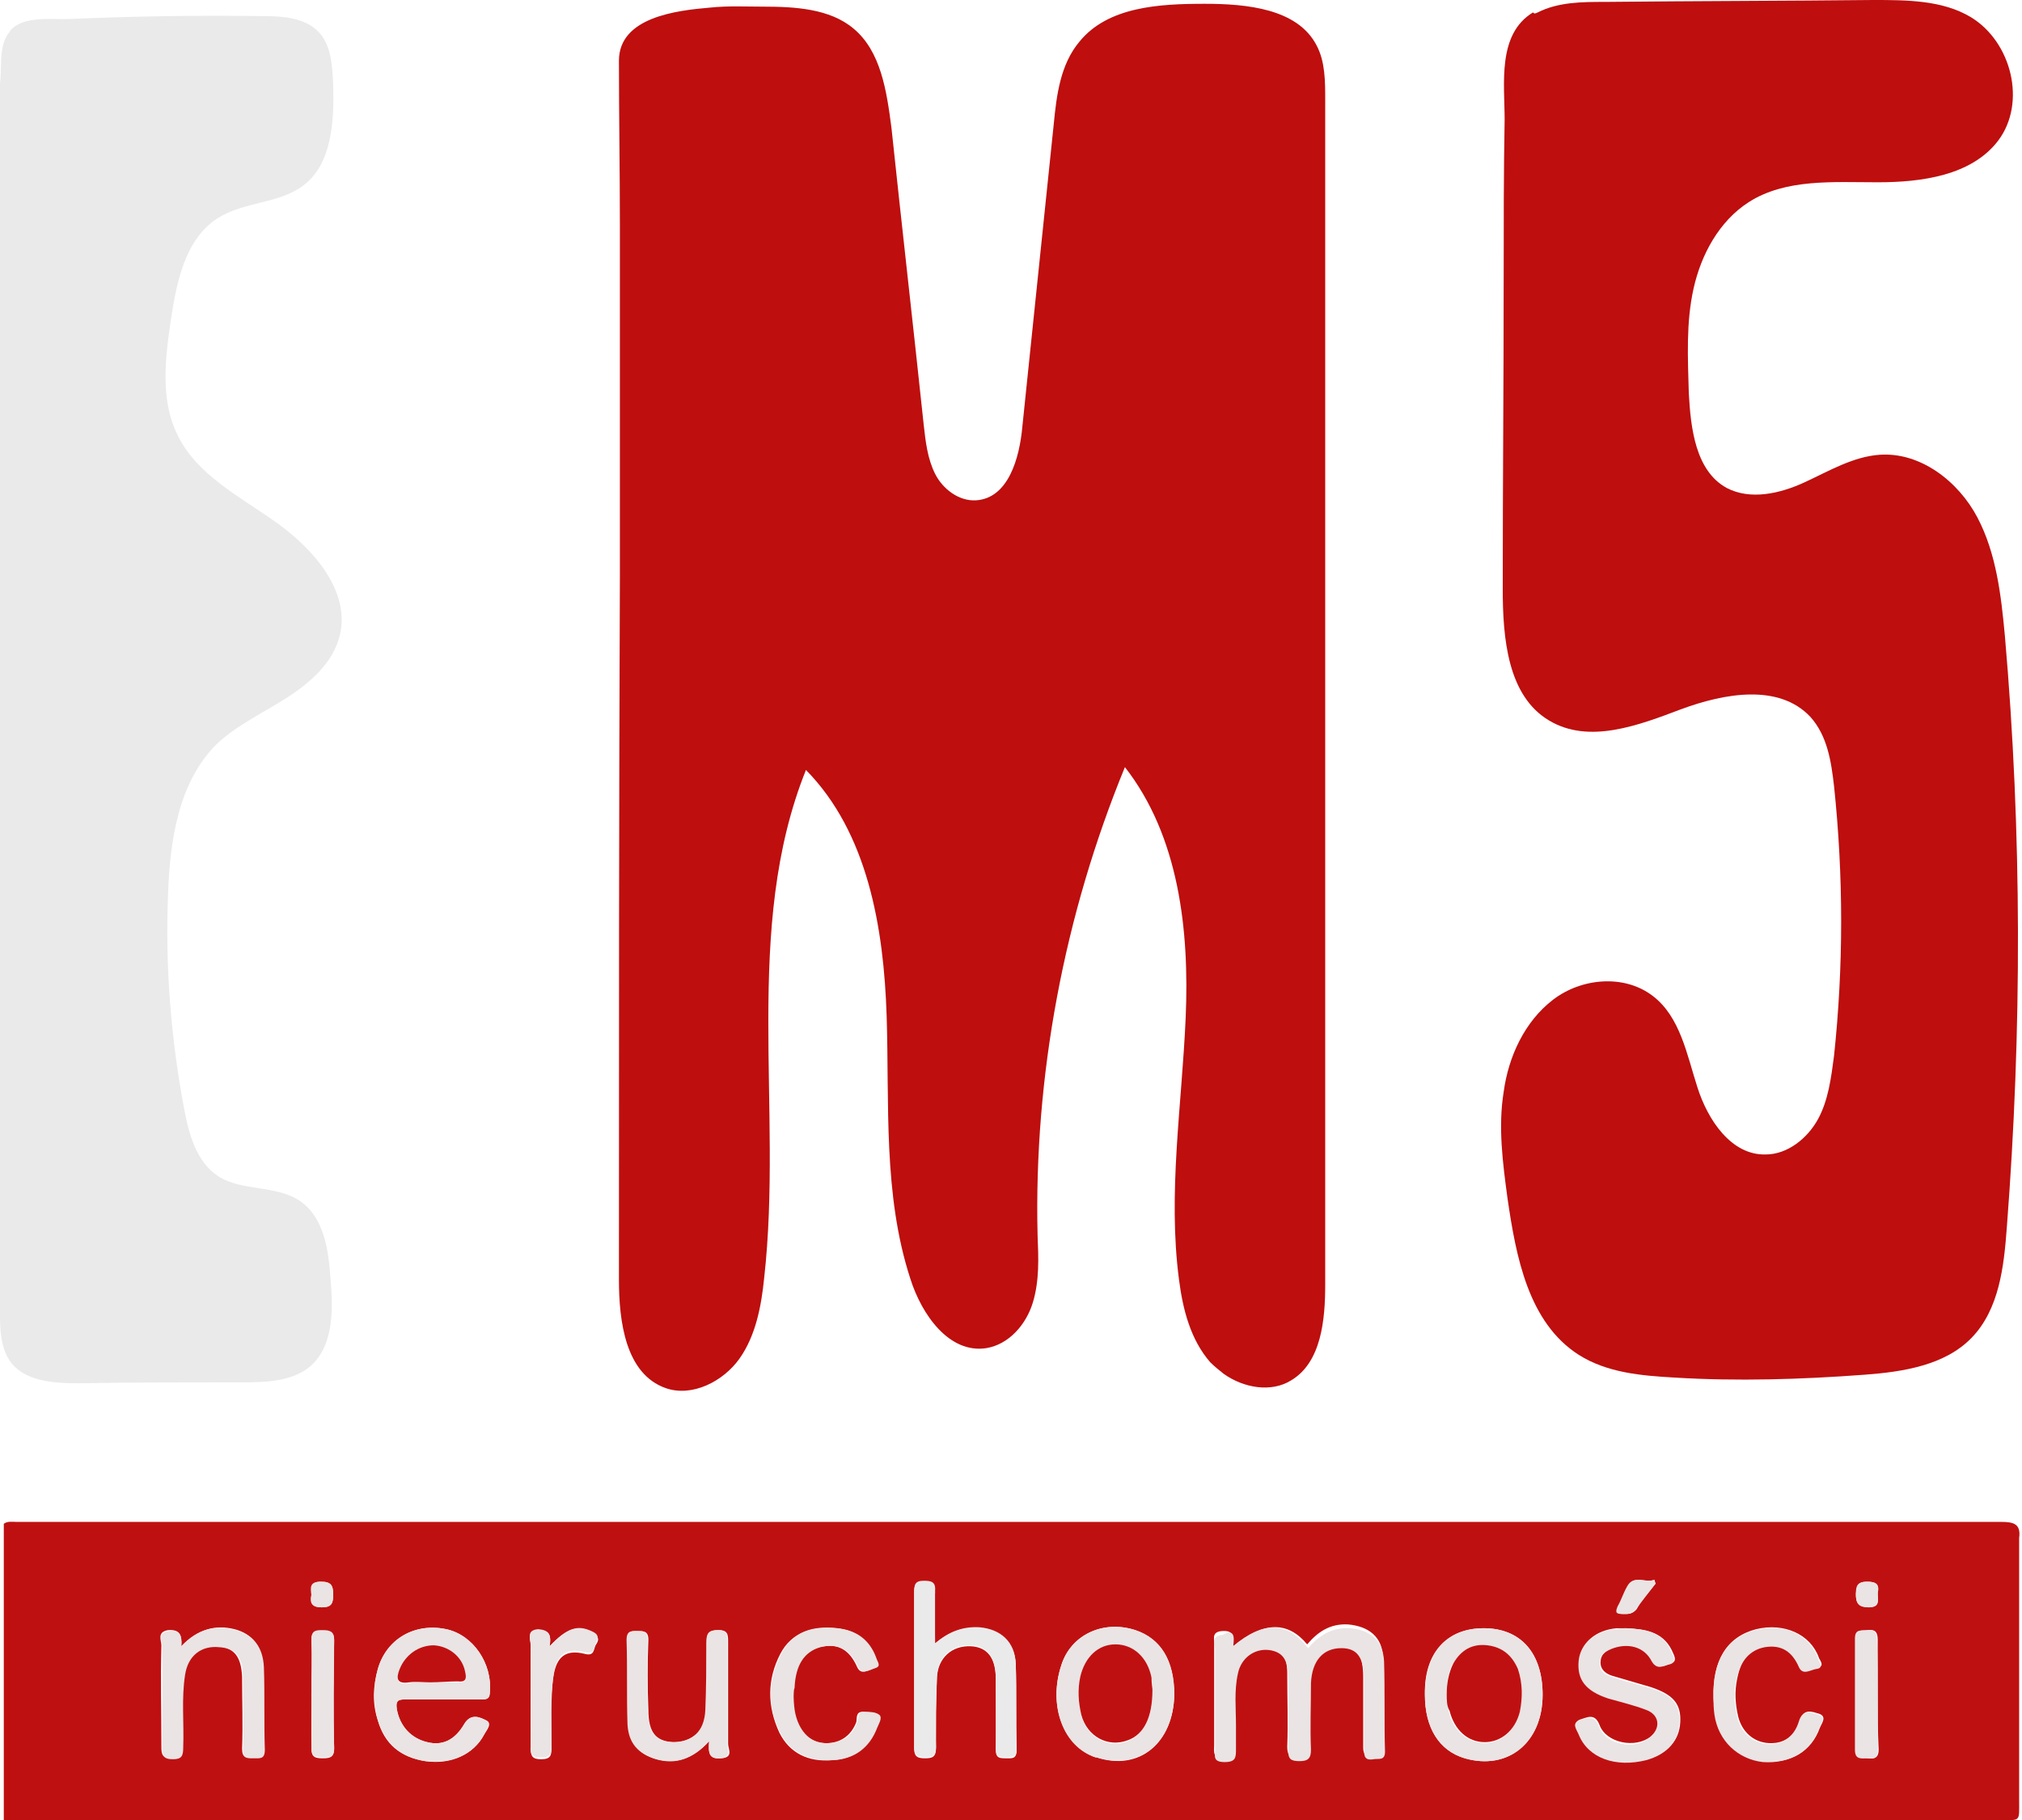 <?xml version="1.0" encoding="utf-8"?>
<!-- Generator: Adobe Illustrator 21.0.0, SVG Export Plug-In . SVG Version: 6.00 Build 0)  -->
<svg version="1.1" id="Warstwa_1" xmlns="http://www.w3.org/2000/svg" xmlns:xlink="http://www.w3.org/1999/xlink" x="0px" y="0px" width="50px" height="45px"
	 viewBox="0 0 212.2 191.7" style="enable-background:new 0 0 212.2 191.7;" xml:space="preserve">
<style type="text/css">
	.st0{fill:#EAEAEA;}
	.st1{fill:#BE0E0E;}
	.st2{fill:#BF1011;}
	.st3{fill:#EAE4E4;}
</style>
<g id="LOGO">
	<g>
		<path class="st0" d="M0.3,3.8c0.1-0.2,0.3-0.4,0.4-0.6C2.1,1.6,5.1,2.1,7,2c6.8-0.3,13.6-0.4,20.5-0.3c2,0,4.2,0.2,5.6,1.6
			c1.4,1.4,1.5,3.6,1.6,5.6c0.1,3.8-0.1,8.3-3.1,10.6c-2.6,2-6.3,1.7-9.1,3.5c-3.4,2.2-4.3,6.7-4.9,10.7s-1.1,8.3,0.6,11.9
			c2,4.4,6.7,6.7,10.6,9.5s7.7,7.2,6.6,11.8c-0.7,2.9-3.1,5-5.6,6.6s-5.3,2.9-7.4,4.9c-4,4-4.9,10.1-5.1,15.8
			c-0.3,7.6,0.3,15.2,1.7,22.6c0.5,2.7,1.3,5.6,3.6,7.1c2.5,1.6,6.1,0.9,8.6,2.6s3,5.1,3.2,8c0.3,3.3,0.4,7.2-2.1,9.4
			c-1.9,1.6-4.6,1.7-7.1,1.7c-5.8,0-11.5,0-17.3,0.1c-2.7,0-5.8-0.2-7.3-2.4c-0.9-1.4-1-3.1-1-4.8c0-24.7,0-49.4,0-74.1
			c0-12.4,0-24.7,0-37.1c0-6.2,0-12.4,0-18.5C-0.2,7.2-0.5,5.2,0.3,3.8z"/>
		<path class="st1" d="M128.5,144.7c-0.5-0.4-1-0.8-1.4-1.2c-2.1-2.4-2.9-5.6-3.3-8.7c-1.2-9.1,0.3-18.4,0.7-27.6
			s-0.7-19.1-6.4-26.4c-6.4,15.6-9.6,32.5-9.2,49.3c0.1,2.4,0.2,4.8-0.5,7.1s-2.5,4.4-4.9,4.8c-3.9,0.6-6.8-3.5-8-7.3
			c-2.9-8.9-2.2-18.4-2.5-27.7s-2-19.3-8.5-25.9c-6.7,16.7-2.4,35.6-4.4,53.5c-0.3,3-0.9,6.1-2.6,8.5s-5,4.1-7.8,3.1
			c-4.2-1.5-4.9-7-4.9-11.4c0-24.7,0-49.4,0.1-74.1c0-12.4,0-24.7,0-37.1c0-5.7-0.1-11.4-0.1-17.2c0-4.6,6.1-5.3,9.6-5.6
			c1.9-0.2,3.8-0.1,5.6-0.1c3.3,0,7,0.2,9.5,2.3c2.9,2.4,3.5,6.6,4,10.4c1.1,10.4,2.3,20.9,3.4,31.3c0.2,1.8,0.4,3.6,1.2,5.2
			s2.5,2.9,4.3,2.8c3.4-0.2,4.6-4.4,4.9-7.8c1.1-10.6,2.2-21.2,3.3-31.8c0.3-3.1,0.7-6.3,2.7-8.7c3-3.7,8.4-4,13.2-4
			c4.4,0,9.8,0.5,11.8,4.4c0.9,1.7,0.9,3.8,0.9,5.7c0,41.6,0,83.2,0,124.8c0,3.7-0.4,8.2-3.6,10.1
			C133.5,146.7,130.6,146.2,128.5,144.7z"/>
		<path class="st2" d="M1.2,191.8c-0.4,0-0.8,0-1.2-0.1c0-10.4,0-20.8,0-31.2c0.4-0.3,0.9-0.2,1.3-0.2c69.7,0,139.4,0,209.1,0
			c1.3,0,2.1,0.2,1.9,1.7c0,9.2,0,18.4,0,27.6c0,2.4,0.2,2.1-2.2,2.1c-68.9,0-137.8,0-206.8,0C2.6,191.7,1.9,191.7,1.2,191.8z
			 M129.5,173.4c0.1-1.1,0-1.7-1.2-1.6c-1.2,0.1-0.7,1-0.8,1.5c0,3.5,0,7,0,10.5c0,0.7-0.2,1.4,1,1.4s1.2-0.6,1.2-1.4
			c0-0.8,0-1.6,0-2.4c0-1.8-0.2-3.7,0.2-5.5c0.4-1.6,1.8-2.7,3.3-2.5c1.4,0.2,2,1,2,2.9c0,2.6,0.1,5.1,0,7.7c0,0.9,0.3,1.1,1.2,1.1
			s1.2-0.2,1.2-1.2c-0.1-2.3,0-4.6,0-7c0-2.3,1.3-3.7,3.2-3.7c1.7,0,2.4,1,2.4,3.5s0,4.9,0,7.4c0,0.8,0.4,0.9,1,0.8
			c0.5,0,1.2,0.3,1.2-0.8c0-3.2,0-6.3-0.1-9.5c-0.1-2.2-1.5-3.3-3.7-3.5c-1.9-0.1-3.2,0.8-4.3,2.1
			C135.3,170.8,132.8,170.7,129.5,173.4z M46.2,179c1.4,0,2.8,0,4.2,0c0.5,0,0.8-0.1,0.8-0.7c0.3-3.1-1.8-6.1-4.6-6.7
			c-3.3-0.7-6.3,1-7.2,4.2c-0.5,1.8-0.6,3.6,0,5.4c0.7,2.5,2.4,3.9,5,4.3c2.7,0.4,5.1-0.7,6.2-2.8c0.3-0.5,0.9-1.2,0.2-1.5
			c-0.6-0.3-1.6-0.8-2.3,0.4c-1,1.7-2.3,2.3-3.9,1.9c-1.7-0.4-2.9-1.7-3.2-3.5c-0.1-0.7,0-1,0.8-1C43.5,179,44.8,179,46.2,179z
			 M98.1,173.1c0-2-0.1-3.7,0-5.4c0-1-0.4-1.1-1.2-1.1c-0.9,0-1,0.4-1,1.2c0,5.4,0,10.9,0,16.3c0,0.8,0.2,1.1,1.1,1.1
			c0.8,0,1.2-0.1,1.2-1.1c0-2.5,0-4.9,0.1-7.4c0.1-2.1,1.6-3.4,3.6-3.3c1.7,0.1,2.6,1.2,2.6,3.5c0,2.5,0,4.9,0,7.4
			c0,0.9,0.4,0.9,1.1,0.9c0.6,0,1.1,0.1,1.1-0.9c-0.1-3,0-6-0.1-9c-0.1-2.2-1.5-3.6-3.8-3.8C101.1,171.3,99.6,171.9,98.1,173.1z
			 M162.1,178.5c0-4.4-2.3-7-6.2-7s-6.3,2.6-6.2,7c0,3.5,1.5,5.9,4.2,6.7C158.4,186.5,162.1,183.6,162.1,178.5z M123.3,178.5
			c0-3.6-1.4-5.9-4.1-6.8c-3.4-1.1-6.8,0.5-7.8,3.7c-1.4,4.2,0.2,8.5,3.6,9.7h0.1C119.6,186.6,123.2,183.6,123.3,178.5z
			 M170.9,171.5c-0.3,0-0.7,0-1,0c-2.2,0.2-3.7,1.5-3.9,3.3c-0.2,2,0.7,3.3,3.1,4c1.3,0.4,2.7,0.7,4,1.2c1.4,0.5,1.6,1.9,0.4,2.9
			c-1.6,1.3-4.7,0.7-5.4-1.2c-0.5-1.3-1.3-0.8-2-0.6c-0.9,0.3-0.3,1-0.1,1.5c1,2.4,3.9,3.5,7.1,2.7c2.2-0.6,3.4-2,3.5-3.9
			s-0.7-2.9-3.1-3.7c-1.4-0.4-2.7-0.8-4.1-1.2c-0.6-0.2-1.2-0.6-1.2-1.4c0-0.8,0.5-1.2,1.2-1.5c1.7-0.7,3.5-0.2,4.3,1.3
			c0.6,1,1.4,0.5,1.9,0.3c0.8-0.2,0.3-0.9,0.1-1.4C174.7,171.8,172.8,171.6,170.9,171.5z M74.3,183.4c-0.1,1.3,0,1.9,1.3,1.8
			c1.3-0.1,0.7-1,0.7-1.5c0-3.6,0-7.1,0-10.7c0-0.8,0-1.3-1-1.3S74,172,74.1,173c0,2.4,0.1,4.7-0.1,7.1c-0.1,2.2-1.5,3.4-3.5,3.4
			c-1.8-0.1-2.6-1-2.6-3.4c-0.1-2.5-0.1-4.9,0-7.4c0-0.9-0.5-0.9-1.1-0.9s-1.2-0.1-1.1,0.9c0.1,3,0,5.9,0.1,8.9c0.1,2,1.1,3.2,3,3.7
			C70.8,185.8,72.6,185.3,74.3,183.4z M18.7,173.4c0.1-1.2-0.2-1.8-1.4-1.7c-1.2,0.2-0.7,1.1-0.7,1.6c-0.1,3.6,0,7.1,0,10.7
			c0,0.8,0.1,1.2,1.1,1.2c0.9,0,1.1-0.3,1.1-1.2c0-2.6-0.2-5.1,0.2-7.7c0.3-2,1.7-3.1,3.6-2.9c1.7,0.2,2.4,1.1,2.5,3.2
			c0,2.5,0.1,5,0,7.6c0,1,0.5,1,1.2,0.9c0.6,0,1.1,0.1,1.1-0.9c-0.1-2.9,0-5.8-0.1-8.7c-0.1-2.1-1.1-3.4-3-3.9
			C22.3,171.1,20.4,171.6,18.7,173.4z M83.2,178.3c0-0.1,0-0.3,0-0.5c0.1-2.3,1-3.8,2.7-4.3c2-0.5,3.2,0.3,4,2.1
			c0.4,0.9,1.2,0.3,1.8,0.1c0.7-0.2,0.2-0.7,0.1-1.1c-0.7-1.9-2.1-2.9-4.1-3.1c-2.5-0.2-4.7,0.4-5.9,2.7c-1.4,2.7-1.4,5.5-0.1,8.3
			c1.1,2.2,3.1,3.1,5.5,2.9c2.3-0.1,3.9-1.3,4.7-3.4c0.2-0.4,0.6-1.1,0.2-1.4c-0.4-0.3-1-0.2-1.6-0.3c-0.8,0-0.6,0.7-0.7,1.1
			c-0.5,1.3-1.5,2.1-2.9,2.2c-1.4,0.1-2.6-0.6-3.2-1.9C83.2,180.7,83.1,179.6,83.2,178.3z M180.1,178.8c0,0.5,0.1,1.1,0.2,1.7
			c0.4,2.8,2.5,4.7,5.1,5c2.8,0.3,5-1,5.9-3.5c0.2-0.5,0.8-1.2-0.1-1.5c-0.7-0.2-1.6-0.6-2,0.7c-0.5,1.7-1.7,2.5-3.3,2.4
			s-2.8-1.2-3.2-2.8c-0.3-1.3-0.4-2.6-0.1-4c0.4-2,1.3-3.2,3-3.4c1.8-0.3,2.9,0.5,3.6,2.1c0.4,0.9,1.2,0.3,1.8,0.2
			c0.9-0.2,0.3-0.8,0.2-1.1c-0.9-2.5-3.7-3.7-6.6-3C181.5,172.4,180,174.9,180.1,178.8z M57.5,173.4c0.2-1.3-0.1-1.7-1.2-1.6
			c-1.3,0.1-0.8,0.9-0.8,1.5c0,3.6,0,7.2,0,10.8c0,0.9,0.2,1.2,1.1,1.2c1,0,1.1-0.4,1.1-1.2c0-2.5-0.2-5,0.2-7.5
			c0.3-2.1,1.3-2.9,3.3-2.4c1.1,0.3,0.9-0.6,1.2-1c0.4-0.6,0.2-0.9-0.5-1.2C60.5,171.1,59.3,171.5,57.5,173.4z M32.4,178.5
			c0,1.9,0,3.7,0,5.6c0,0.8,0.2,1.1,1.1,1.1c0.7,0,1.3,0,1.3-1c-0.1-3.8-0.1-7.6,0-11.4c0-0.9-0.4-1-1.2-1c-0.7,0-1.2,0-1.2,1
			C32.5,174.6,32.4,176.6,32.4,178.5z M197.4,178.5c0-1.9,0-3.8,0-5.8c0-0.8-0.3-1.1-1-1c-0.6,0.1-1.3-0.2-1.3,0.9
			c0,3.9,0,7.8,0,11.7c0,1.1,0.7,0.8,1.3,0.9c0.7,0.1,1.1-0.1,1.1-0.9C197.4,182.3,197.4,180.4,197.4,178.5z M174,166.8
			c0-0.1-0.1-0.2-0.1-0.4c-0.9,0.4-2.1-0.6-2.8,0.7c-0.4,0.7-0.7,1.4-1,2.1c-0.3,0.6-0.1,0.8,0.5,0.8c0.5,0,1,0,1.4-0.5
			C172.5,168.6,173.3,167.7,174,166.8z M197.4,167.8c0.2-0.9-0.2-1.2-1.1-1.2c-1.1,0-1.1,0.5-1.2,1.3c0,1,0.3,1.3,1.3,1.4
			C197.7,169.3,197.4,168.6,197.4,167.8z M32.4,168c-0.2,0.9,0.1,1.3,1.1,1.3s1.2-0.4,1.2-1.3c0-1-0.2-1.4-1.3-1.4
			S32.4,167.2,32.4,168z"/>
		<path class="st1" d="M161.6,1.3c2.2-1.1,4.7-1.1,7.1-1.1c9.4-0.1,18.8-0.1,28.2-0.2c3.5,0,7.3,0,10.3,1.8c4.3,2.6,5.9,9,2.9,13
			c-2.8,3.7-8.1,4.4-12.7,4.4c-4.7,0-9.7-0.4-13.6,2.1c-3.1,2-5,5.5-5.8,9.1s-0.6,7.3-0.5,11c0.2,3.7,0.7,8.2,4,10
			c2.5,1.3,5.6,0.6,8.2-0.6s5.1-2.7,7.9-2.9c4.3-0.3,8.3,2.8,10.3,6.6s2.5,8.2,2.9,12.5c1.8,20.7,1.8,41.6,0.2,62.3
			c-0.3,4.1-0.8,8.6-3.7,11.6c-2.8,2.9-7.2,3.6-11.3,3.9c-6.7,0.5-13.4,0.7-20,0.3c-3.5-0.2-7.1-0.5-10.1-2.4
			c-5.3-3.4-6.6-10.3-7.5-16.5c-0.5-3.7-1-7.5-0.4-11.2c0.5-3.7,2.2-7.4,5.2-9.7s7.5-2.7,10.5-0.4c2.9,2.2,3.6,6.2,4.7,9.6
			c1.1,3.5,3.6,7.2,7.2,7.1c2.3,0,4.4-1.7,5.5-3.7s1.4-4.4,1.7-6.7c1-9.4,1-18.9,0-28.4c-0.3-2.6-0.7-5.3-2.5-7.3
			c-3.3-3.5-9-2.5-13.6-0.8c-4.5,1.7-9.7,3.7-13.9,1.2c-4.4-2.6-4.9-8.7-4.9-13.9c0-10.9,0.1-21.9,0.1-32.8c0-5.5,0-11.1,0.1-16.6
			c0-3.8-0.8-9,3-11.3C161.2,1.5,161.4,1.4,161.6,1.3z"/>
		<path class="st3" d="M129.5,173.4c3.2-2.7,5.7-2.6,7.9,0.2c1.1-1.3,2.5-2.2,4.3-2.1c2.2,0.1,3.6,1.3,3.7,3.5
			c0.1,3.2,0,6.3,0.1,9.5c0,1-0.7,0.7-1.2,0.8c-0.6,0.1-1,0-1-0.8c0-2.5,0-4.9,0-7.4s-0.7-3.5-2.4-3.5c-1.9,0-3.1,1.3-3.2,3.7
			c0,2.3-0.1,4.6,0,7c0,0.9-0.3,1.2-1.2,1.2s-1.2-0.2-1.2-1.1c0.1-2.6,0-5.1,0-7.7c0-1.9-0.6-2.7-2-2.9c-1.6-0.2-3,0.9-3.3,2.5
			c-0.4,1.8-0.2,3.6-0.2,5.5c0,0.8,0,1.6,0,2.4c0,0.9,0,1.4-1.2,1.4c-1.3,0-1-0.7-1-1.4c0-3.5,0-7,0-10.5c0-0.5-0.5-1.4,0.8-1.5
			C129.5,171.6,129.7,172.2,129.5,173.4z"/>
		<path class="st3" d="M46.2,179c-1.3,0-2.7,0-4,0c-0.8,0-0.9,0.3-0.8,1c0.3,1.8,1.5,3.1,3.2,3.5c1.6,0.4,2.9-0.2,3.9-1.9
			c0.7-1.2,1.7-0.7,2.3-0.4s0,1-0.2,1.5c-1.1,2.1-3.5,3.1-6.2,2.8c-2.5-0.4-4.2-1.8-5-4.3c-0.5-1.8-0.5-3.6,0-5.4
			c0.9-3.1,3.9-4.9,7.2-4.2c2.9,0.6,4.9,3.7,4.6,6.7c-0.1,0.6-0.3,0.7-0.8,0.7C49,179,47.6,179,46.2,179z M44.9,177.2c1,0,2,0,2.9,0
			c0.8,0.1,1-0.3,0.8-1c-0.4-1.6-1.7-2.8-3.3-2.8c-1.6-0.1-3.1,0.9-3.6,2.5c-0.4,1-0.3,1.6,1,1.4C43.4,177.1,44.2,177.2,44.9,177.2z
			"/>
		<path class="st0" d="M98.1,173.1c1.5-1.3,3-1.8,4.7-1.7c2.2,0.2,3.7,1.5,3.8,3.8c0.1,3,0,6,0.1,9c0,1-0.5,0.8-1.1,0.9
			c-0.7,0-1.1,0-1.1-0.9c0.1-2.5,0-4.9,0-7.4c0-2.3-0.9-3.4-2.6-3.5c-2-0.1-3.5,1.1-3.6,3.3c-0.1,2.5-0.2,4.9-0.1,7.4
			c0,1-0.4,1.1-1.2,1.1c-0.9,0-1.1-0.3-1.1-1.1c0-5.4,0-10.9,0-16.3c0-0.8,0.1-1.2,1-1.2c0.8,0,1.3,0.1,1.2,1.1
			C98.1,169.5,98.1,171.2,98.1,173.1z"/>
		<path class="st3" d="M162.1,178.5c0,5.1-3.7,8-8.2,6.7c-2.7-0.8-4.2-3.2-4.2-6.7c0-4.4,2.3-7,6.2-7S162.1,174.2,162.1,178.5z
			 M152,178.4c0.1,0.6,0.1,1.3,0.2,1.9c0.5,2,1.9,3.2,3.7,3.3c1.8,0,3.2-1.2,3.7-3.2c0.4-1.5,0.3-3.1-0.2-4.5
			c-0.5-1.5-1.6-2.4-3.2-2.5c-1.6-0.2-2.8,0.6-3.6,1.9C152.1,176.2,152,177.3,152,178.4z"/>
		<path class="st3" d="M123.3,178.5c-0.1,5.1-3.7,8-8.2,6.6H115c-3.4-1.1-5-5.4-3.6-9.7c1-3.2,4.4-4.8,7.8-3.7
			C121.9,172.6,123.3,175,123.3,178.5z M121,178c0-0.2,0-0.7-0.1-1.2c-0.3-2.1-1.8-3.5-3.8-3.5c-1.9,0-3.2,1.3-3.7,3.4
			c-0.3,1.3-0.2,2.7,0.1,4c0.6,2.3,2.8,3.5,4.9,2.7C120.1,182.7,121,181,121,178z"/>
		<path class="st3" d="M170.9,171.5c1.9,0.1,3.8,0.3,4.7,2.4c0.2,0.4,0.7,1.2-0.1,1.4c-0.6,0.1-1.3,0.7-1.9-0.3
			c-0.8-1.6-2.6-2-4.3-1.3c-0.7,0.3-1.2,0.7-1.2,1.5s0.5,1.2,1.2,1.4c1.4,0.5,2.7,0.8,4.1,1.2c2.4,0.8,3.2,1.7,3.1,3.7
			c-0.1,1.9-1.3,3.3-3.5,3.9c-3.2,0.8-6.1-0.2-7.1-2.7c-0.2-0.5-0.8-1.2,0.1-1.5c0.6-0.2,1.5-0.7,2,0.6c0.7,2,3.8,2.6,5.4,1.2
			c1.2-1,1-2.4-0.4-2.9c-1.3-0.5-2.6-0.8-4-1.2c-2.4-0.8-3.3-2-3.1-4c0.2-1.8,1.7-3.1,3.9-3.3C170.2,171.5,170.5,171.5,170.9,171.5z
			"/>
		<path class="st3" d="M74.3,183.4c-1.8,1.9-3.5,2.5-5.6,1.9c-1.9-0.6-2.9-1.7-3-3.7c-0.1-3,0-5.9-0.1-8.9c0-0.9,0.5-0.9,1.1-0.9
			c0.7,0,1.1,0,1.1,0.9c0,2.5,0,4.9,0,7.4c0.1,2.4,0.8,3.3,2.6,3.4c2.1,0.1,3.4-1.1,3.5-3.4c0.1-2.4,0.1-4.7,0.1-7.1
			c0-1,0.3-1.3,1.2-1.3c1.1,0,1,0.5,1,1.3c0,3.6,0,7.1,0,10.7c0,0.5,0.5,1.4-0.7,1.5C74.3,185.3,74.2,184.7,74.3,183.4z"/>
		<path class="st3" d="M18.7,173.4c1.7-1.8,3.6-2.3,5.7-1.7c1.9,0.5,2.9,1.8,3,3.9c0.1,2.9,0,5.8,0.1,8.7c0,1-0.5,0.9-1.1,0.9
			c-0.7,0-1.2,0.1-1.2-0.9c0.1-2.5,0-5,0-7.6c0-2.2-0.8-3.1-2.5-3.2c-1.9-0.2-3.3,0.9-3.6,2.9c-0.4,2.5-0.1,5.1-0.2,7.7
			c0,0.9-0.2,1.2-1.1,1.2c-1,0-1.1-0.4-1.1-1.2c0-3.6,0-7.1,0-10.7c0-0.5-0.6-1.4,0.7-1.6C18.5,171.6,18.8,172.2,18.7,173.4z"/>
		<path class="st3" d="M83.2,178.3c0,1.3,0.1,2.4,0.6,3.4c0.7,1.4,1.8,2,3.2,1.9c1.4-0.1,2.4-0.8,2.9-2.2c0.2-0.4,0-1.1,0.7-1.1
			c0.5,0,1.2,0,1.6,0.3s0,0.9-0.2,1.4c-0.8,2.1-2.4,3.3-4.7,3.4c-2.4,0.1-4.4-0.7-5.5-2.9c-1.4-2.7-1.3-5.6,0.1-8.3
			c1.2-2.4,3.4-3,5.9-2.7c2,0.2,3.4,1.2,4.1,3.1c0.1,0.4,0.6,0.9-0.1,1.1c-0.6,0.2-1.4,0.7-1.8-0.1c-0.8-1.8-2-2.6-4-2.1
			c-1.7,0.5-2.6,1.9-2.7,4.3C83.2,178,83.2,178.3,83.2,178.3z"/>
		<path class="st3" d="M180.1,178.8c-0.1-3.9,1.4-6.3,4.4-7.1c2.9-0.8,5.7,0.4,6.6,3c0.1,0.4,0.7,1-0.2,1.1
			c-0.6,0.1-1.4,0.7-1.8-0.2c-0.7-1.6-1.8-2.4-3.6-2.1c-1.6,0.3-2.6,1.5-3,3.4c-0.3,1.3-0.2,2.7,0.1,4c0.4,1.6,1.6,2.7,3.2,2.8
			c1.5,0.1,2.8-0.7,3.3-2.4c0.4-1.3,1.3-0.9,2-0.7c0.9,0.3,0.3,1,0.1,1.5c-0.9,2.4-3.1,3.7-5.9,3.5c-2.6-0.3-4.7-2.2-5.1-5
			C180.1,179.9,180.1,179.3,180.1,178.8z"/>
		<path class="st3" d="M57.5,173.4c1.8-1.9,2.9-2.3,4.4-1.6c0.7,0.3,0.8,0.6,0.5,1.2c-0.3,0.4,0,1.3-1.2,1c-2-0.5-3,0.3-3.3,2.4
			c-0.3,2.5-0.2,5-0.2,7.5c0,0.8-0.1,1.2-1.1,1.2c-0.9,0-1.2-0.3-1.1-1.2c0.1-3.6,0-7.2,0-10.8c0-0.5-0.5-1.4,0.8-1.5
			C57.4,171.7,57.7,172.1,57.5,173.4z"/>
		<path class="st3" d="M32.4,178.5c0-1.9,0.1-3.8,0-5.8c0-1,0.5-1,1.2-1s1.2,0.1,1.2,1c0,3.8-0.1,7.6,0,11.4c0,1.1-0.5,1-1.3,1
			s-1.1-0.2-1.1-1.1C32.5,182.2,32.4,180.4,32.4,178.5z"/>
		<path class="st3" d="M197.4,178.5c0,1.9,0,3.8,0,5.8c0,0.9-0.4,1-1.1,0.9c-0.6,0-1.3,0.2-1.3-0.9c0-3.9,0-7.8,0-11.7
			c0-1.1,0.7-0.8,1.3-0.9c0.7-0.1,1,0.2,1,1C197.4,174.6,197.4,176.6,197.4,178.5z"/>
		<path class="st3" d="M174,166.8c-0.7,0.9-1.4,1.8-2.1,2.7c-0.4,0.6-0.9,0.5-1.4,0.5c-0.6,0-0.8-0.1-0.5-0.8c0.4-0.7,0.6-1.4,1-2.1
			c0.7-1.3,1.9-0.3,2.8-0.7C173.9,166.6,173.9,166.7,174,166.8z"/>
		<path class="st3" d="M197.4,167.8c0,0.8,0.2,1.5-1,1.5c-1,0-1.3-0.4-1.3-1.4c0-0.8,0.1-1.3,1.2-1.3
			C197.3,166.6,197.6,166.9,197.4,167.8z"/>
		<path class="st3" d="M32.4,168c-0.1-0.8-0.2-1.4,1-1.4c1.1,0,1.3,0.4,1.3,1.4c0,0.9-0.2,1.3-1.2,1.3S32.3,168.9,32.4,168z"/>
		<path class="st2" d="M44.9,177.2c-0.7,0-1.5-0.1-2.2,0c-1.3,0.2-1.4-0.4-1-1.4c0.6-1.5,2-2.5,3.6-2.5c1.6,0.1,3,1.2,3.3,2.8
			c0.2,0.8,0,1.1-0.8,1C46.9,177.1,45.9,177.2,44.9,177.2z"/>
		<path class="st2" d="M152,178.4c0-1.1,0.2-2.2,0.7-3.2c0.8-1.4,2-2.1,3.6-1.9c1.6,0.2,2.6,1.1,3.2,2.5c0.5,1.5,0.5,3,0.2,4.5
			c-0.5,2-2,3.2-3.7,3.2c-1.8,0-3.2-1.3-3.7-3.3C152,179.7,152,179.1,152,178.4z"/>
		<path class="st2" d="M121,178c0,2.9-0.9,4.7-2.6,5.3c-2.1,0.8-4.3-0.4-4.9-2.7c-0.3-1.3-0.4-2.6-0.1-4c0.5-2.1,1.9-3.4,3.7-3.4
			c1.9,0,3.4,1.4,3.8,3.5C120.9,177.3,121,177.8,121,178z"/>
	</g>
</g>
</svg>
